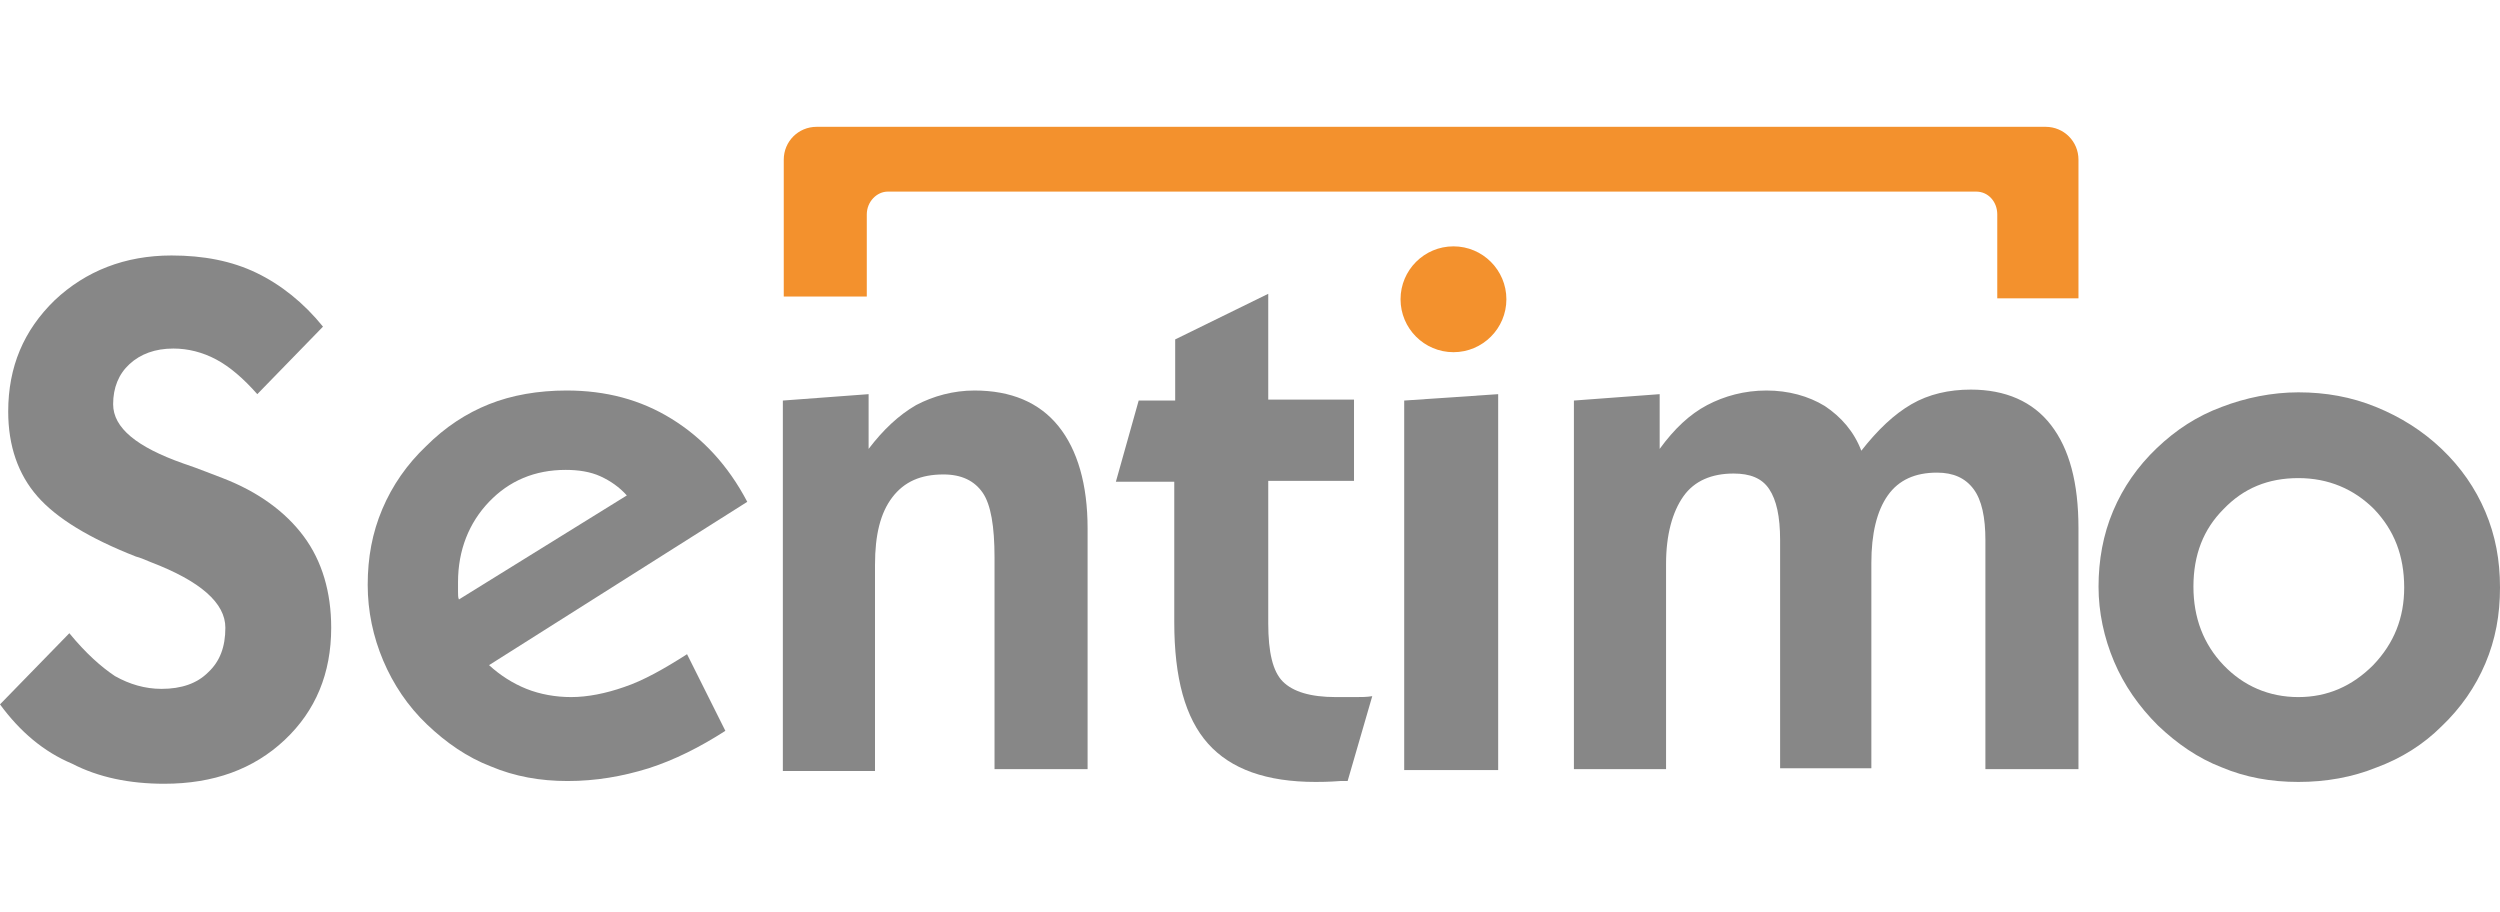 <?xml version="1.0" encoding="utf-8"?>
<!-- Generator: Adobe Illustrator 25.2.1, SVG Export Plug-In . SVG Version: 6.00 Build 0)  -->
<svg version="1.1" id="Untitled-pagina_x25_201" xmlns="http://www.w3.org/2000/svg" xmlns:xlink="http://www.w3.org/1999/xlink"
	 x="0px" y="0px" viewBox="0 0 274 100" style="enable-background:new 0 0 274 100;" xml:space="preserve">
<style type="text/css">
	.st0{fill:none;}
	.st1{fill:#878787;}
	.st2{fill:#F3912D;}
</style>
<path class="st0" d="z"/>
<g id="Laag_x25_201">
	<g>
		<g>
			<g>
				<path class="st1" d="M0,77.2l7.6-7.8c1.8,2.2,3.5,3.7,5,4.7c1.6,0.9,3.3,1.4,5.1,1.4c2.2,0,3.9-0.6,5.1-1.8
					c1.3-1.2,1.9-2.8,1.9-4.9c0-2.7-2.7-5.1-8.2-7.2c-0.7-0.3-1.2-0.5-1.6-0.6c-5.1-2-8.7-4.2-10.8-6.6C2,52,0.9,48.9,0.9,45.1
					c0-4.9,1.7-8.9,5.1-12.2c3.4-3.2,7.7-4.9,12.8-4.9c3.5,0,6.6,0.6,9.3,1.9c2.7,1.3,5.2,3.3,7.3,5.9l-7.2,7.4
					c-1.5-1.7-3-3-4.5-3.8c-1.5-0.8-3.1-1.2-4.7-1.2c-2,0-3.6,0.6-4.8,1.7c-1.2,1.1-1.8,2.6-1.8,4.4c0,2.6,2.6,4.7,7.7,6.5
					c1.8,0.6,3.2,1.2,4.3,1.6c3.9,1.5,6.9,3.7,8.9,6.4c2,2.7,3,6.1,3,10c0,5-1.7,9.1-5.1,12.3c-3.4,3.2-7.8,4.8-13.2,4.8
					c-3.8,0-7.2-0.7-10.1-2.2C4.8,82.4,2.2,80.2,0,77.2L0,77.2z"/>
				<path class="st1" d="M79.5,80.1c-2.8,1.8-5.6,3.2-8.4,4.1c-2.9,0.9-5.8,1.4-8.9,1.4c-3,0-5.8-0.5-8.4-1.6c-2.6-1-4.9-2.6-7-4.6
					c-2.1-2-3.7-4.4-4.8-7c-1.1-2.6-1.7-5.4-1.7-8.3c0-3,0.5-5.7,1.6-8.3c1.1-2.6,2.7-4.9,4.8-6.9c2.1-2.1,4.4-3.6,6.9-4.6
					c2.5-1,5.4-1.5,8.5-1.5c4.3,0,8.1,1,11.5,3.1c3.4,2.1,6.2,5.1,8.3,9.1L53.6,72.9c1.2,1.1,2.6,2,4.1,2.6c1.5,0.6,3.2,0.9,4.9,0.9
					c1.8,0,3.8-0.4,5.8-1.1c2.1-0.7,4.4-2,6.9-3.6L79.5,80.1z M50.3,65.7l18.4-11.4c-0.8-0.9-1.8-1.6-2.9-2.1
					c-1.1-0.5-2.4-0.7-3.8-0.7c-3.4,0-6.2,1.2-8.4,3.5c-2.2,2.3-3.4,5.3-3.4,8.8c0,0.5,0,0.9,0,1.1C50.2,65.2,50.2,65.5,50.3,65.7
					L50.3,65.7z"/>
				<path class="st1" d="M147.7,85.6c-0.2,0-0.4,0-0.8,0c-1.3,0.1-2.3,0.1-2.7,0.1c-5.4,0-9.3-1.4-11.8-4.2
					c-2.5-2.8-3.7-7.2-3.7-13.3V52.8h-6.4l2.5-8.9h4v-6.7l10.2-5v11.6h9.4v8.9h-9.4v15.6c0,3.2,0.5,5.3,1.6,6.4
					c1.1,1.1,3,1.7,5.8,1.7c0.9,0,1.6,0,2.2,0c0.6,0,1.2,0,1.8-0.1L147.7,85.6z"/>
				<path class="st1" d="M240.4,64.3c0,3.4,1.1,6.3,3.3,8.6c2.2,2.3,5,3.5,8.2,3.5c3.2,0,5.9-1.2,8.2-3.5c2.3-2.4,3.4-5.2,3.4-8.5
					c0-3.5-1.1-6.3-3.3-8.6c-2.2-2.2-5-3.4-8.3-3.4c-3.3,0-6,1.1-8.2,3.4C241.5,58,240.4,60.8,240.4,64.3L240.4,64.3z M230,64.3
					c0-2.9,0.5-5.7,1.6-8.3c1.1-2.6,2.7-4.9,4.8-6.9c2.1-2,4.4-3.5,7.1-4.5c2.6-1,5.5-1.6,8.4-1.6c3,0,5.8,0.5,8.5,1.6
					c2.7,1.1,5.1,2.6,7.2,4.6c2.1,2,3.7,4.3,4.8,6.9c1.1,2.6,1.6,5.3,1.6,8.3c0,3-0.5,5.7-1.6,8.3c-1.1,2.6-2.7,4.9-4.8,6.9
					c-2,2-4.4,3.5-7.1,4.5c-2.7,1.1-5.6,1.6-8.6,1.6c-3,0-5.8-0.5-8.4-1.6c-2.6-1-4.9-2.6-7-4.6c-2.1-2.1-3.7-4.4-4.8-7
					C230.6,69.9,230,67.1,230,64.3L230,64.3z"/>
				<path class="st2" d="M95.1,32.5l-9.2,0v-15c0-2,1.6-3.6,3.6-3.6h134.7c2,0,3.6,1.6,3.6,3.6v15.2l-8.9,0v-9.2
					c0-1.4-1-2.5-2.3-2.5H97.3c-1.2,0-2.3,1.1-2.3,2.5V32.5z"/>
				<path class="st2" d="M159.3,27c3.2,0,5.8,2.6,5.8,5.8s-2.6,5.8-5.8,5.8c-3.2,0-5.8-2.6-5.8-5.8S156.1,27,159.3,27L159.3,27z"/>
				<path class="st1" d="M85.8,84.4V43.9l9.4-0.7v6c1.6-2.1,3.3-3.7,5.2-4.8c1.9-1,4.1-1.6,6.4-1.6c4,0,7.1,1.3,9.2,3.9
					c2.1,2.6,3.2,6.4,3.2,11.2v26.4H109V61.1c0-3.4-0.4-5.8-1.3-7.1c-0.9-1.3-2.3-2-4.3-2c-2.5,0-4.3,0.8-5.6,2.5
					c-1.3,1.7-1.9,4.1-1.9,7.4v22.6H85.8z"/>
				<path class="st1" d="M153.9,84.4V43.9l10.3-0.7v41.2H153.9z"/>
				<path class="st1" d="M172.5,84.4V43.9l9.4-0.7v6c1.6-2.2,3.3-3.8,5.2-4.8c1.9-1,4.1-1.6,6.5-1.6c2.4,0,4.6,0.6,6.4,1.7
					c1.8,1.2,3.2,2.8,4,4.9c1.8-2.3,3.6-4,5.5-5.1c1.9-1.1,4.1-1.6,6.5-1.6c3.8,0,6.8,1.3,8.8,3.9c2,2.6,3,6.3,3,11.3v26.4h-10.2
					V59.2c0-2.5-0.4-4.4-1.3-5.6c-0.9-1.2-2.2-1.8-4-1.8c-2.4,0-4.2,0.8-5.4,2.5c-1.2,1.7-1.8,4.2-1.8,7.4v22.5h-10V59.2
					c0-2.6-0.4-4.4-1.2-5.6c-0.8-1.2-2.1-1.7-3.9-1.7c-2.4,0-4.3,0.8-5.5,2.5c-1.2,1.7-1.9,4.2-1.9,7.4v22.5H172.5z"/>
			</g>
		</g>
	</g>
</g>
<path class="st0" d="z"/>
</svg>
